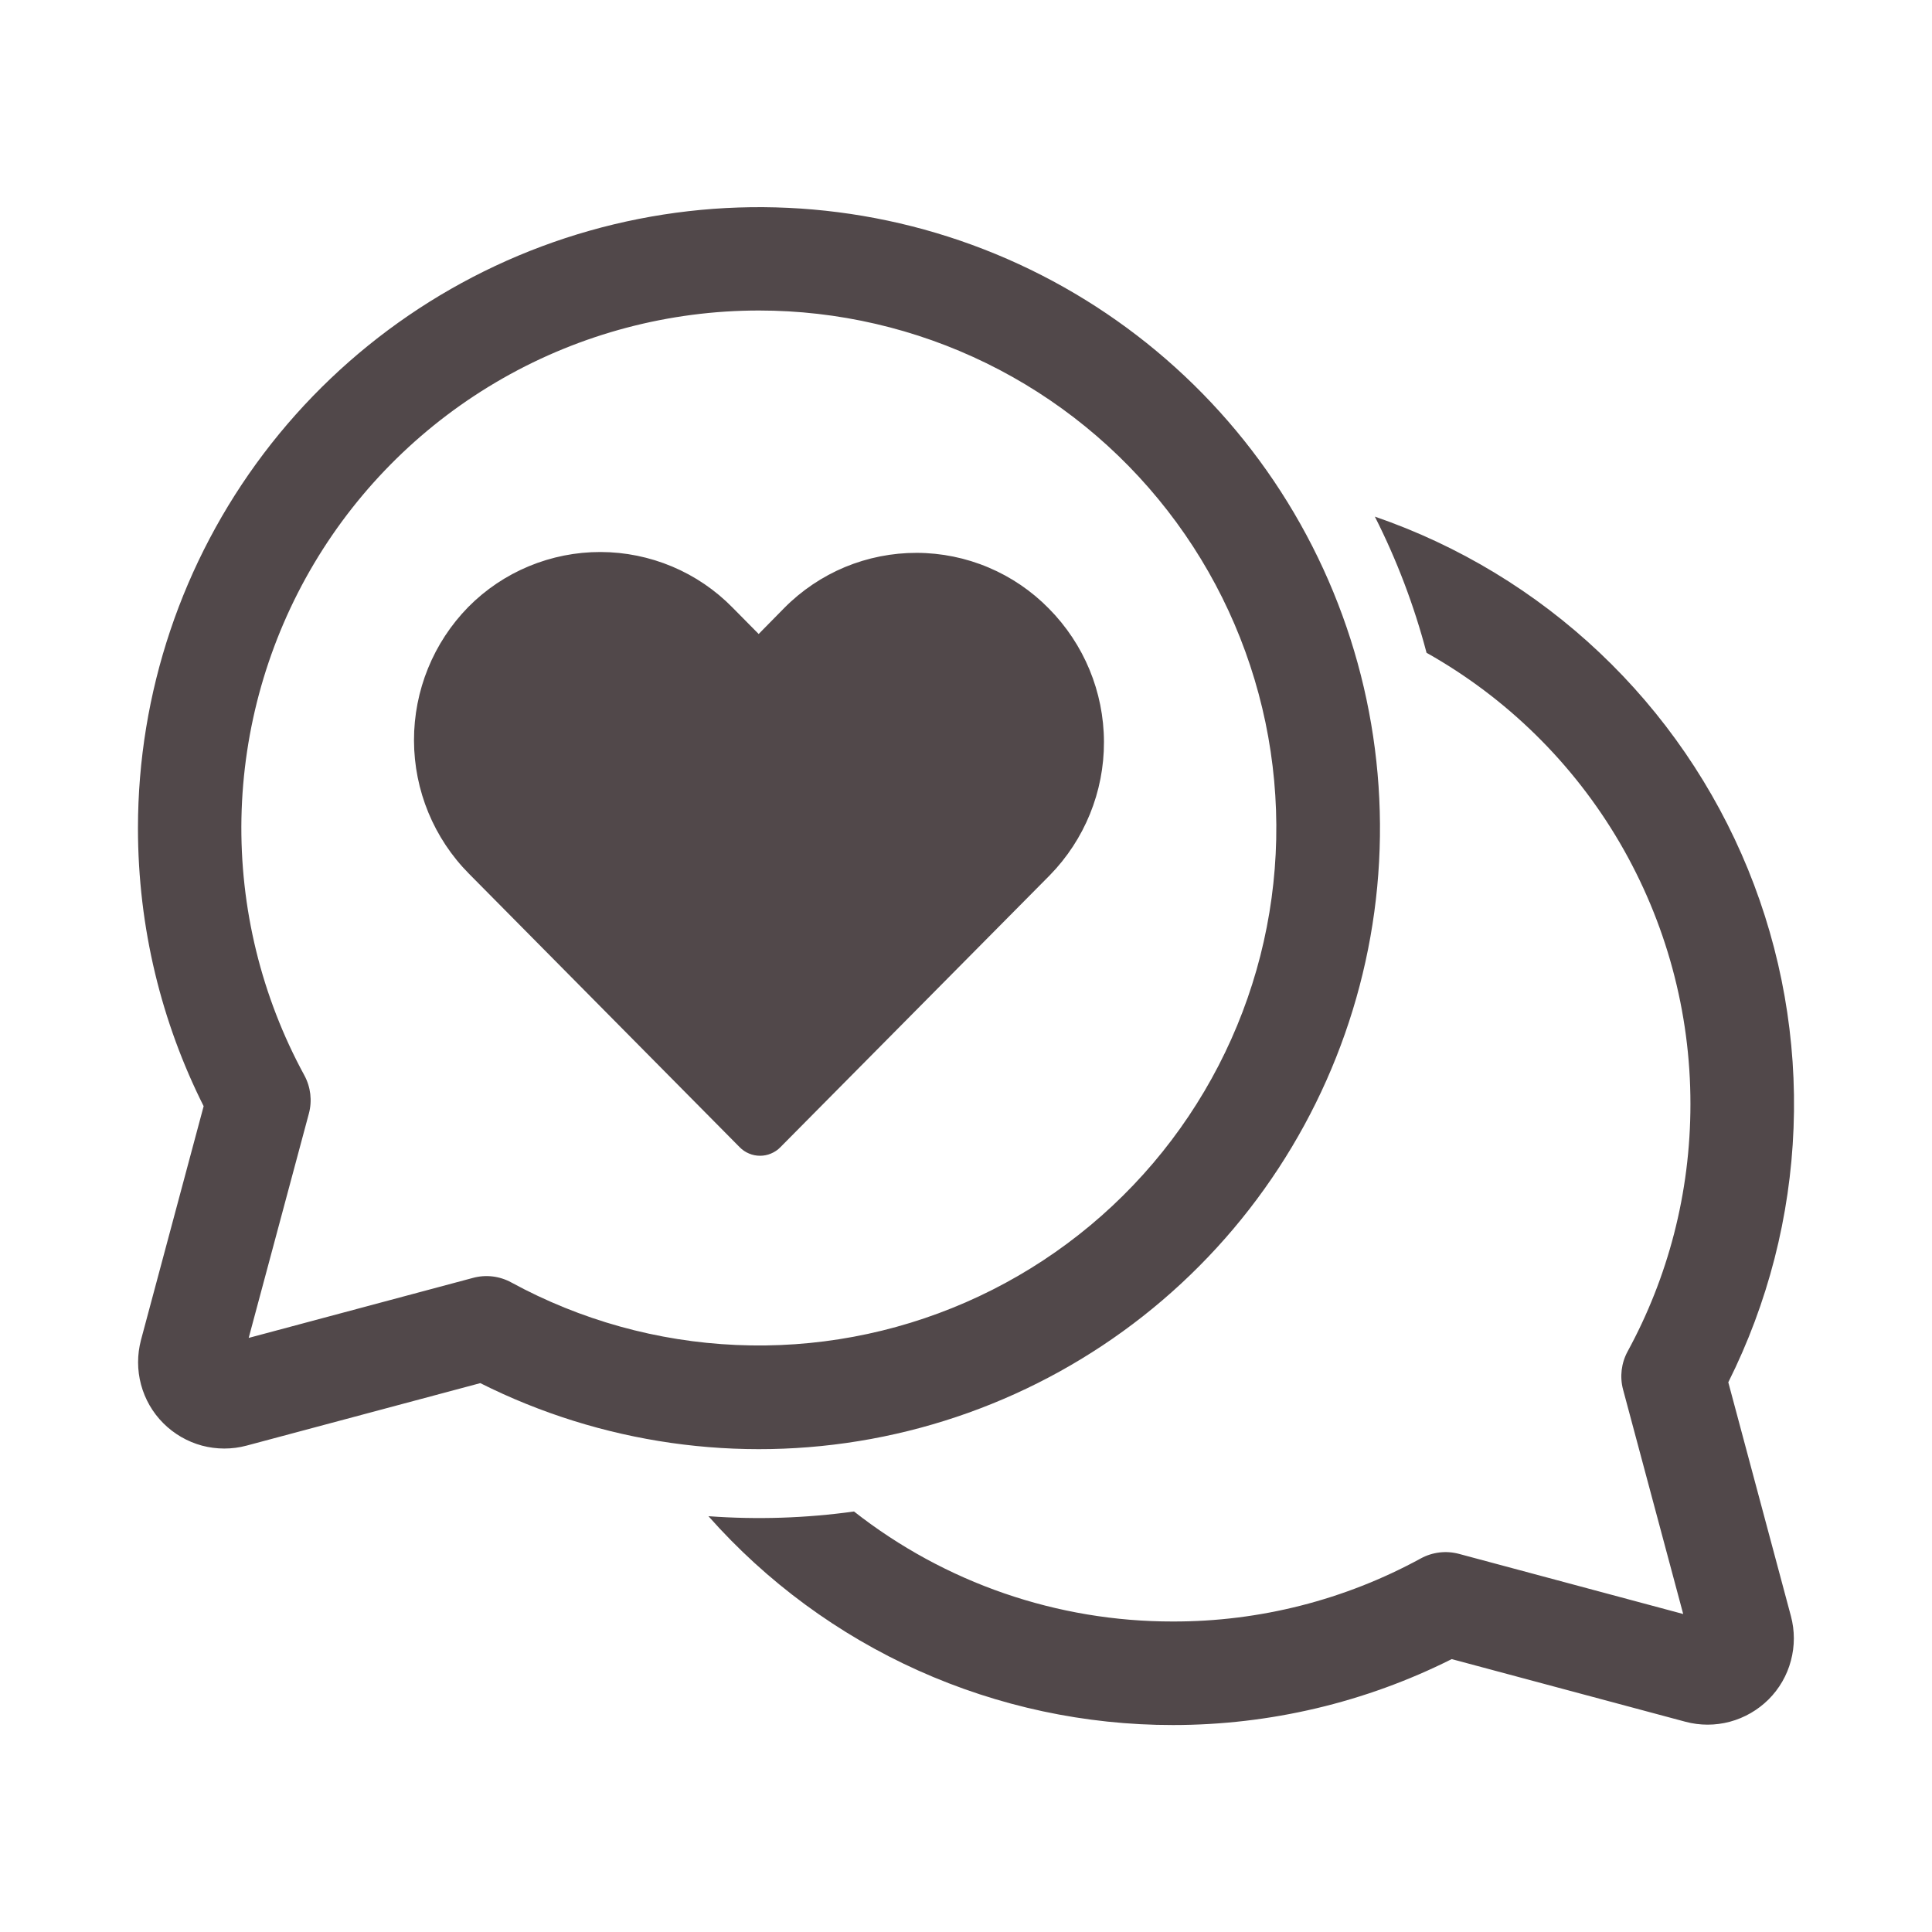 <svg width="32" height="32" viewBox="0 0 32 32" fill="none" xmlns="http://www.w3.org/2000/svg">
<path d="M7.757 10.053C8.044 9.763 8.385 9.534 8.761 9.378C9.137 9.222 9.541 9.142 9.948 9.143C10.355 9.144 10.758 9.226 11.134 9.384C11.509 9.542 11.849 9.773 12.134 10.064L12.566 10.501L12.991 10.069C13.278 9.779 13.62 9.549 13.996 9.392C14.373 9.236 14.777 9.156 15.185 9.157C15.592 9.158 15.996 9.24 16.372 9.399C16.747 9.557 17.088 9.789 17.373 10.08C17.955 10.668 18.283 11.46 18.285 12.287C18.288 13.114 17.964 13.909 17.386 14.499L12.925 19.002C12.881 19.047 12.829 19.082 12.771 19.106C12.713 19.131 12.651 19.143 12.589 19.143C12.526 19.143 12.464 19.131 12.406 19.106C12.348 19.082 12.296 19.047 12.252 19.002L7.769 14.473C7.186 13.886 6.859 13.092 6.857 12.265C6.855 11.438 7.178 10.643 7.757 10.053ZM2.285 13.714C2.285 15.369 2.677 16.936 3.373 18.322L2.335 22.195C2.271 22.438 2.271 22.692 2.336 22.934C2.401 23.176 2.528 23.397 2.706 23.574C2.883 23.751 3.103 23.878 3.345 23.944C3.587 24.008 3.842 24.009 4.084 23.944L7.955 22.909C9.955 23.913 12.229 24.238 14.431 23.833C16.632 23.428 18.642 22.317 20.154 20.666C21.666 19.016 22.599 16.917 22.811 14.689C23.022 12.46 22.501 10.223 21.326 8.318C20.151 6.413 18.386 4.943 16.3 4.131C14.214 3.319 11.92 3.211 9.766 3.821C7.613 4.431 5.717 5.728 4.367 7.513C3.017 9.299 2.286 11.476 2.285 13.714ZM12.571 5.143C13.877 5.143 15.165 5.442 16.338 6.016C17.51 6.59 18.536 7.425 19.337 8.456C20.139 9.487 20.693 10.687 20.96 11.966C21.226 13.244 21.197 14.566 20.875 15.831C20.552 17.096 19.945 18.271 19.099 19.266C18.253 20.261 17.192 21.049 15.995 21.571C14.798 22.093 13.498 22.335 12.193 22.277C10.889 22.22 9.615 21.866 8.468 21.241C8.274 21.135 8.047 21.108 7.834 21.166L4.119 22.16L5.116 18.444C5.173 18.231 5.146 18.005 5.041 17.811C4.33 16.506 3.971 15.038 3.999 13.552C4.028 12.066 4.442 10.612 5.201 9.335C5.961 8.057 7.04 6.999 8.332 6.264C9.624 5.529 11.085 5.143 12.571 5.143ZM11.734 25.113C12.698 26.202 13.883 27.073 15.209 27.669C16.536 28.265 17.974 28.573 19.428 28.572C21.031 28.572 22.612 28.199 24.045 27.48L27.914 28.517C28.156 28.582 28.411 28.582 28.653 28.517C28.895 28.452 29.116 28.324 29.294 28.147C29.471 27.97 29.599 27.749 29.663 27.506C29.728 27.264 29.728 27.009 29.663 26.767L28.626 22.895C29.282 21.584 29.651 20.147 29.707 18.682C29.764 17.216 29.506 15.756 28.952 14.398C28.397 13.04 27.559 11.816 26.493 10.809C25.428 9.802 24.159 9.034 22.772 8.557C23.136 9.276 23.423 10.032 23.628 10.812C24.954 11.557 26.059 12.643 26.827 13.956C27.595 15.27 28 16.764 27.999 18.286C27.999 19.771 27.622 21.166 26.959 22.383C26.854 22.576 26.826 22.802 26.883 23.015L27.879 26.733L24.165 25.737C23.952 25.68 23.726 25.707 23.532 25.813C22.274 26.5 20.862 26.86 19.428 26.857C17.512 26.86 15.652 26.218 14.145 25.035C13.346 25.146 12.538 25.172 11.734 25.113Z" fill="#51484A"/>
</svg>
